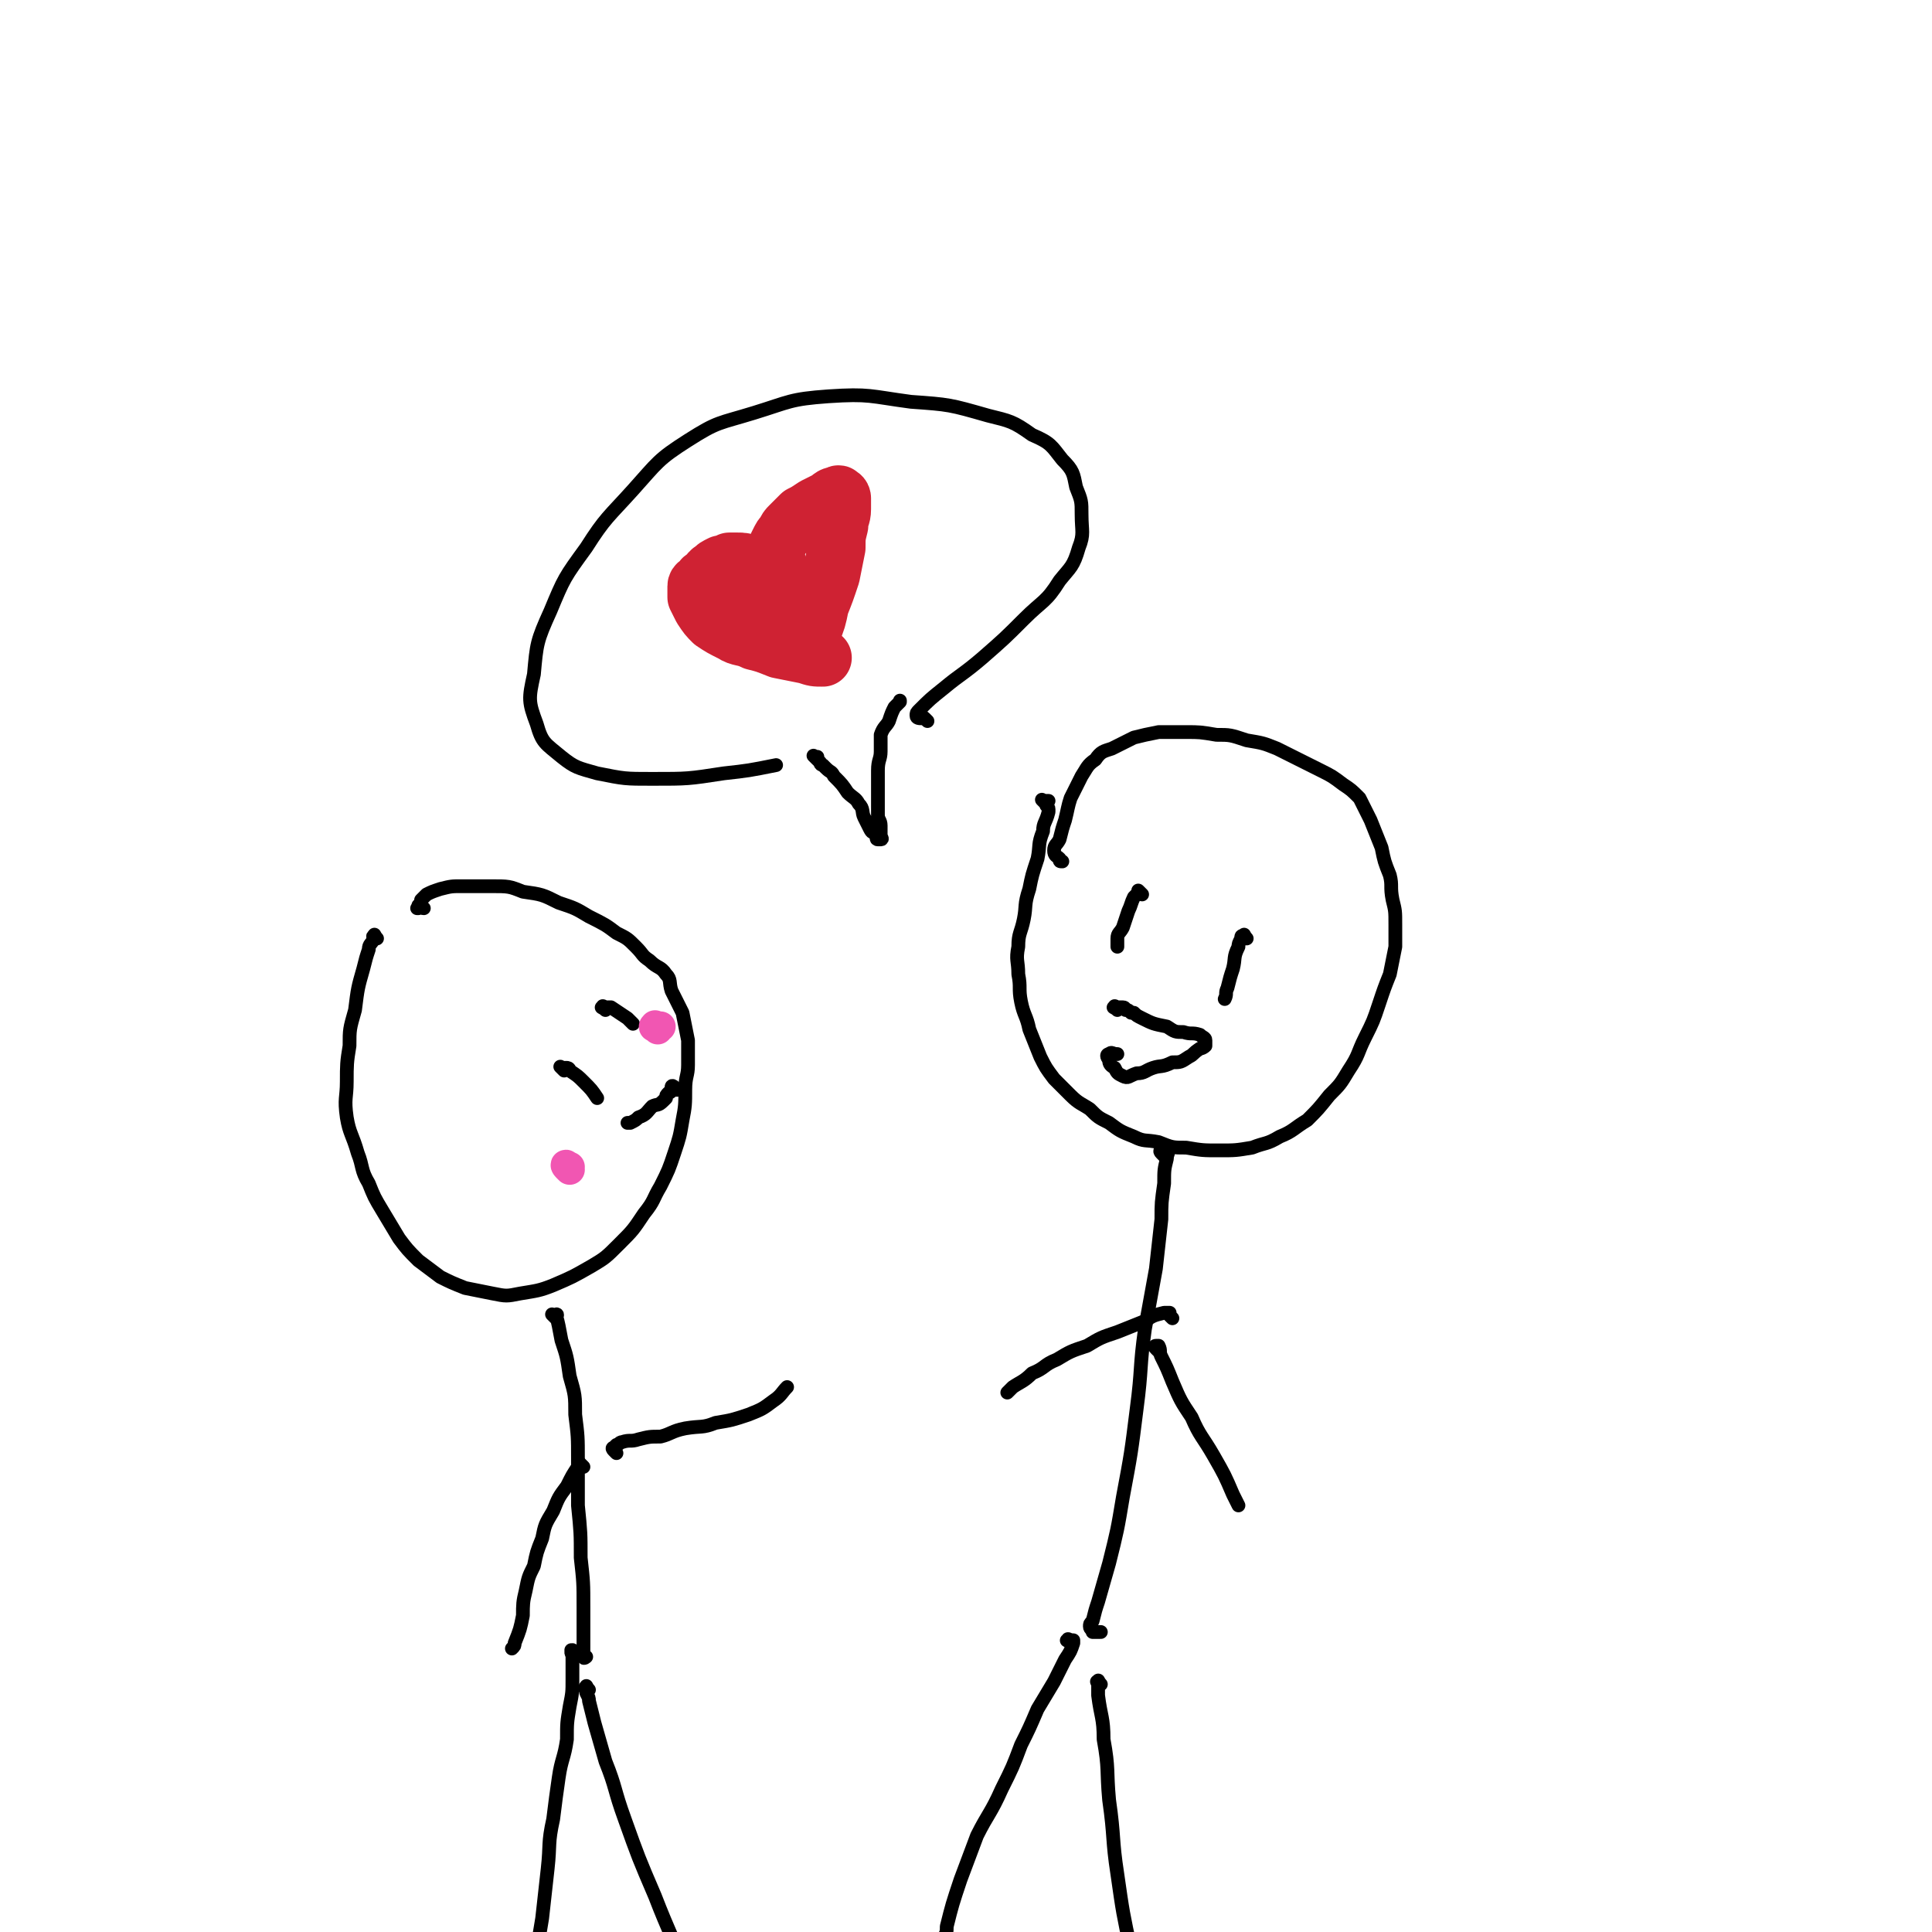 <svg viewBox='0 0 702 702' version='1.1' xmlns='http://www.w3.org/2000/svg' xmlns:xlink='http://www.w3.org/1999/xlink'><g fill='none' stroke='#000000' stroke-width='5' stroke-linecap='round' stroke-linejoin='round'><path d='M137,341c-1,-1 -1,-2 -1,-1 -1,0 0,1 0,1 -1,2 -2,2 -2,4 -1,3 -1,3 -2,7 -2,7 -2,7 -3,15 -2,7 -2,7 -2,13 -1,6 -1,7 -1,13 0,6 -1,6 0,13 1,6 2,6 4,13 2,5 1,6 4,11 2,5 2,5 5,10 3,5 3,5 6,10 3,4 3,4 7,8 4,3 4,3 8,6 4,2 4,2 9,4 5,1 5,1 10,2 5,1 5,1 10,0 6,-1 7,-1 12,-3 7,-3 7,-3 14,-7 5,-3 5,-3 10,-8 5,-5 5,-5 9,-11 4,-5 3,-5 6,-10 3,-6 3,-6 5,-12 2,-6 2,-6 3,-12 1,-5 1,-6 1,-11 0,-5 1,-5 1,-9 0,-5 0,-5 0,-9 -1,-5 -1,-5 -2,-10 -2,-4 -2,-4 -4,-8 -1,-3 0,-4 -2,-6 -2,-3 -3,-2 -6,-5 -3,-2 -2,-2 -5,-5 -3,-3 -3,-3 -7,-5 -4,-3 -4,-3 -10,-6 -5,-3 -5,-3 -11,-5 -6,-3 -6,-3 -13,-4 -5,-2 -5,-2 -12,-2 -5,0 -5,0 -10,0 -4,0 -4,0 -8,1 -3,1 -3,1 -5,2 -1,1 -1,1 -2,2 0,1 0,1 0,1 -1,1 -1,1 -1,1 0,0 0,1 0,1 0,0 0,0 0,0 0,0 -1,0 0,0 0,-1 1,0 2,0 0,0 0,0 0,0 '/><path d='M380,292c-1,-1 -1,-1 -1,-1 -1,-1 0,0 0,0 1,0 1,0 2,0 0,0 -1,1 -1,1 0,1 1,1 1,2 0,1 0,1 0,1 -1,4 -2,4 -2,7 -2,5 -1,5 -2,10 -2,6 -2,6 -3,11 -2,6 -1,6 -2,11 -1,5 -2,5 -2,10 -1,5 0,5 0,10 1,5 0,5 1,10 1,5 2,5 3,10 2,5 2,5 4,10 2,4 2,4 5,8 3,3 3,3 6,6 3,3 4,3 7,5 3,3 3,3 7,5 4,3 4,3 9,5 4,2 4,1 9,2 5,2 5,2 10,2 6,1 6,1 12,1 6,0 6,0 12,-1 5,-2 5,-1 10,-4 5,-2 5,-3 10,-6 4,-4 4,-4 8,-9 4,-4 4,-4 7,-9 4,-6 3,-6 6,-12 3,-6 3,-6 5,-12 2,-6 2,-6 4,-11 1,-5 1,-5 2,-10 0,-4 0,-4 0,-8 0,-5 0,-5 -1,-9 -1,-5 0,-5 -1,-9 -2,-5 -2,-5 -3,-10 -2,-5 -2,-5 -4,-10 -2,-4 -2,-4 -4,-8 -3,-3 -3,-3 -6,-5 -4,-3 -4,-3 -8,-5 -4,-2 -4,-2 -8,-4 -4,-2 -4,-2 -8,-4 -5,-2 -5,-2 -11,-3 -6,-2 -6,-2 -11,-2 -6,-1 -6,-1 -11,-1 -5,0 -5,0 -10,0 -5,1 -5,1 -9,2 -4,2 -4,2 -8,4 -3,1 -4,1 -6,4 -3,2 -3,3 -5,6 -2,4 -2,4 -4,8 -1,3 -1,4 -2,8 -1,3 -1,3 -2,7 -1,2 -2,2 -2,4 0,2 1,2 2,3 0,1 0,1 1,1 '/><path d='M415,325c-1,-1 -1,-1 -1,-1 -1,-1 0,0 0,0 -1,1 -1,1 -2,2 -1,2 -1,3 -2,5 -1,3 -1,3 -2,6 -1,2 -2,2 -2,4 0,1 0,1 0,3 '/><path d='M453,341c-1,-1 -1,-2 -1,-1 -1,0 -1,0 -1,1 -1,2 -1,2 -1,3 -2,4 -1,4 -2,8 -1,3 -1,3 -2,7 -1,2 0,2 -1,4 '/><path d='M205,389c-1,-1 -1,-1 -1,-1 -1,-1 0,0 0,0 1,0 1,0 2,0 0,0 1,0 1,1 3,2 3,2 5,4 3,3 3,3 5,6 '/><path d='M220,367c-1,-1 -2,-1 -1,-1 0,-1 0,0 1,0 0,0 0,0 0,0 1,0 1,0 2,0 3,2 3,2 6,4 1,1 1,1 2,2 '/><path d='M406,367c-1,-1 -2,-1 -1,-1 0,-1 0,0 1,0 0,0 0,0 0,0 1,0 1,0 1,0 1,0 1,0 1,0 1,0 1,1 1,1 1,0 1,0 2,1 0,0 0,0 1,0 1,1 1,1 3,2 4,2 4,2 9,3 3,2 3,2 6,2 3,1 3,0 6,1 1,1 2,1 2,2 0,1 0,2 0,2 -1,1 -2,1 -2,1 -3,2 -2,2 -4,3 -3,2 -3,2 -6,2 -4,2 -4,1 -7,2 -3,1 -3,2 -6,2 -3,1 -3,2 -5,1 -2,-1 -2,-1 -3,-3 -2,-1 -2,-2 -2,-3 -1,-1 -1,-2 0,-2 1,-1 1,0 3,0 '/><path d='M297,276c-1,-1 -1,-1 -1,-1 -1,-1 0,0 0,0 0,0 1,0 1,0 0,1 0,1 1,2 0,1 1,1 1,1 1,1 1,1 1,1 2,2 2,1 3,3 3,3 3,3 5,6 2,2 3,2 4,4 2,2 1,3 2,5 1,2 1,2 2,4 1,2 1,1 2,2 1,1 0,2 1,2 1,0 1,0 1,0 1,0 0,-1 0,-1 0,-1 0,-1 0,-1 0,-2 0,-2 0,-3 0,-2 -1,-2 -1,-4 0,-4 0,-4 0,-8 0,-4 0,-4 0,-8 0,-4 1,-4 1,-7 0,-3 0,-3 0,-6 1,-3 2,-3 3,-5 1,-3 1,-3 2,-5 1,-1 2,-2 2,-2 0,-1 0,0 0,0 -1,1 -1,1 -1,1 '/><path d='M337,262c-1,-1 -1,-1 -1,-1 -1,-1 -1,0 -1,0 -1,0 -2,0 -2,-1 0,-1 0,-1 1,-2 4,-4 4,-4 9,-8 6,-5 7,-5 14,-11 8,-7 8,-7 15,-14 7,-7 8,-6 13,-14 4,-5 5,-5 7,-12 2,-5 1,-6 1,-12 0,-5 0,-5 -2,-10 -1,-5 -1,-6 -5,-10 -4,-5 -4,-6 -11,-9 -7,-5 -8,-5 -16,-7 -14,-4 -14,-4 -28,-5 -15,-2 -15,-3 -30,-2 -14,1 -14,2 -27,6 -13,4 -13,3 -24,10 -11,7 -11,8 -20,18 -9,10 -10,10 -17,21 -8,11 -8,11 -13,23 -5,11 -5,12 -6,23 -2,9 -2,10 1,18 2,7 3,7 9,12 5,4 6,4 13,6 10,2 10,2 20,2 13,0 13,0 26,-2 9,-1 9,-1 19,-3 '/></g>
<g fill='none' stroke='#CF2233' stroke-width='21' stroke-linecap='round' stroke-linejoin='round'><path d='M285,210c-1,-1 -1,-1 -1,-1 -1,-1 0,-1 0,-1 0,0 0,0 0,0 -1,-1 -1,-1 -1,-1 0,0 0,0 0,0 0,-1 0,-1 0,-1 0,0 -1,0 -1,0 -2,0 -2,-1 -3,-1 -3,0 -3,0 -6,0 -3,-1 -3,-1 -5,-1 -1,0 -1,0 -3,0 -2,1 -2,1 -3,1 -2,1 -2,1 -3,2 -2,1 -1,2 -2,2 -1,1 -2,1 -2,2 -1,1 -2,1 -2,2 0,2 0,2 0,4 1,2 1,2 2,4 2,3 2,3 4,5 3,2 3,2 7,4 3,2 4,1 8,3 4,1 4,1 9,3 5,1 5,1 10,2 3,1 3,1 6,1 '/><path d='M279,212c-1,-1 -1,-1 -1,-1 -1,-1 0,0 0,-1 0,0 0,0 0,0 0,0 0,0 0,0 0,-1 0,-1 0,-1 1,-1 1,-1 1,-2 1,-3 1,-3 2,-5 1,-3 1,-3 2,-5 1,-2 1,-2 2,-3 1,-2 1,-2 2,-3 2,-2 2,-2 4,-4 2,-1 2,-1 5,-3 2,-1 2,-1 4,-2 2,-1 2,-2 4,-2 1,-1 1,0 1,0 1,0 1,1 1,1 0,2 0,2 0,4 0,3 -1,3 -1,6 -1,4 -1,4 -1,8 -1,5 -1,5 -2,10 -2,6 -2,6 -4,11 -1,5 -1,5 -3,10 -1,3 -1,3 -3,6 -1,1 -1,0 -2,1 '/><path d='M272,214c-1,-1 -2,-1 -1,-1 0,-1 0,0 1,0 0,0 0,1 0,1 2,1 2,1 4,1 5,1 5,1 10,2 1,0 1,0 2,0 '/><path d='M282,231c-1,-1 -2,-1 -1,-1 0,-1 0,0 1,0 0,0 0,0 0,0 '/></g>
<g fill='none' stroke='#F156B2' stroke-width='11' stroke-linecap='round' stroke-linejoin='round'><path d='M207,425c-1,-1 -1,-1 -1,-1 -1,-1 0,-1 0,0 0,0 0,0 0,0 1,0 1,0 1,0 '/><path d='M239,374c-1,-1 -2,-1 -1,-1 0,-1 0,0 1,0 1,0 1,0 1,0 '/></g>
<g fill='none' stroke='#000000' stroke-width='5' stroke-linecap='round' stroke-linejoin='round'><path d='M246,396c-1,-1 -1,-1 -1,-1 -1,-1 -1,0 -1,0 0,1 0,1 0,1 0,0 0,0 0,0 0,1 -1,1 -1,1 -1,1 -1,1 -1,2 -1,1 -1,1 -1,1 -2,2 -2,1 -4,2 -2,2 -2,3 -5,4 -1,1 -1,1 -3,2 0,0 0,0 -1,0 '/><path d='M423,420c-1,-1 -1,-1 -1,-1 -1,-1 0,-1 0,-1 0,-1 1,0 1,0 0,0 0,-1 0,-1 0,0 1,1 1,1 1,1 0,1 0,3 -1,4 -1,4 -1,9 -1,7 -1,7 -1,13 -1,9 -1,9 -2,18 -2,11 -2,11 -4,22 -2,14 -1,14 -3,29 -2,16 -2,16 -5,32 -2,12 -2,12 -5,24 -2,7 -2,7 -4,14 -1,3 -1,3 -2,7 -1,1 -1,1 -1,2 0,1 1,1 1,2 2,0 2,0 3,0 '/><path d='M202,479c-1,-1 -1,-1 -1,-1 -1,-1 0,0 0,0 0,0 0,0 0,0 1,0 1,0 1,0 0,0 0,0 0,0 1,0 0,-1 0,0 1,3 1,4 2,9 2,6 2,6 3,13 2,7 2,7 2,14 1,8 1,8 1,16 0,8 0,8 0,17 1,10 1,10 1,19 1,9 1,9 1,18 0,6 0,6 0,12 0,3 0,4 0,6 0,1 1,0 1,0 '/><path d='M224,528c-1,-1 -1,-1 -1,-1 -1,-1 0,-1 0,-1 1,-1 1,-1 1,-1 1,0 1,-1 2,-1 3,-1 3,0 6,-1 4,-1 4,-1 8,-1 4,-1 4,-2 9,-3 6,-1 6,0 11,-2 6,-1 6,-1 12,-3 5,-2 5,-2 9,-5 3,-2 3,-3 5,-5 '/><path d='M426,479c-1,-1 -1,-1 -1,-1 -1,-1 0,-1 0,-1 -1,0 -1,0 -2,0 -4,1 -4,1 -7,3 -5,2 -5,2 -10,4 -6,2 -6,2 -11,5 -6,2 -6,2 -11,5 -5,2 -4,3 -9,5 -3,3 -4,3 -7,5 -1,1 -1,1 -2,2 '/><path d='M421,491c-1,-1 -1,-1 -1,-1 -1,-1 0,-1 0,-1 0,0 1,0 1,0 1,2 0,2 1,4 2,4 2,4 4,9 3,7 3,7 7,13 3,7 4,7 8,14 4,7 4,7 7,14 1,2 1,2 2,4 '/><path d='M212,533c-1,-1 -1,-1 -1,-1 -1,-1 0,0 0,0 0,1 0,1 0,1 0,1 -1,0 -1,0 -2,3 -2,3 -4,7 -3,4 -3,4 -5,9 -3,5 -3,5 -4,10 -2,5 -2,5 -3,10 -2,4 -2,4 -3,9 -1,4 -1,5 -1,9 -1,5 -1,5 -3,10 0,1 0,1 -1,2 '/><path d='M209,601c-1,-1 -1,-1 -1,-1 -1,-1 0,0 0,0 0,0 0,0 0,0 0,0 0,-1 0,0 -1,0 0,1 0,2 0,4 0,4 0,8 0,5 0,5 -1,10 -1,6 -1,6 -1,12 -1,7 -2,7 -3,14 -1,7 -1,7 -2,15 -2,9 -1,9 -2,18 -1,9 -1,9 -2,18 -1,6 -1,6 -2,12 '/><path d='M214,614c-1,-1 -1,-2 -1,-1 -1,0 0,1 0,2 1,2 1,2 1,3 1,4 1,4 2,8 2,7 2,7 4,14 4,10 3,10 7,21 5,14 5,14 11,28 5,13 7,16 10,25 '/><path d='M389,597c-1,-1 -2,-1 -1,-1 0,-1 0,0 2,0 0,0 0,0 0,0 0,1 0,1 0,1 -1,3 -1,3 -3,6 -2,4 -2,4 -4,8 -3,5 -3,5 -6,10 -3,7 -3,7 -6,13 -3,8 -3,8 -7,16 -4,9 -5,9 -9,17 -3,8 -3,8 -6,16 -3,9 -3,9 -5,17 0,2 0,2 -1,4 '/><path d='M400,612c-1,-1 -1,-2 -1,-1 -1,0 0,0 0,1 0,2 0,2 0,4 1,8 2,8 2,16 2,11 1,11 2,22 2,14 1,14 3,27 2,14 2,14 5,28 1,4 1,4 2,8 '/></g>
</svg>